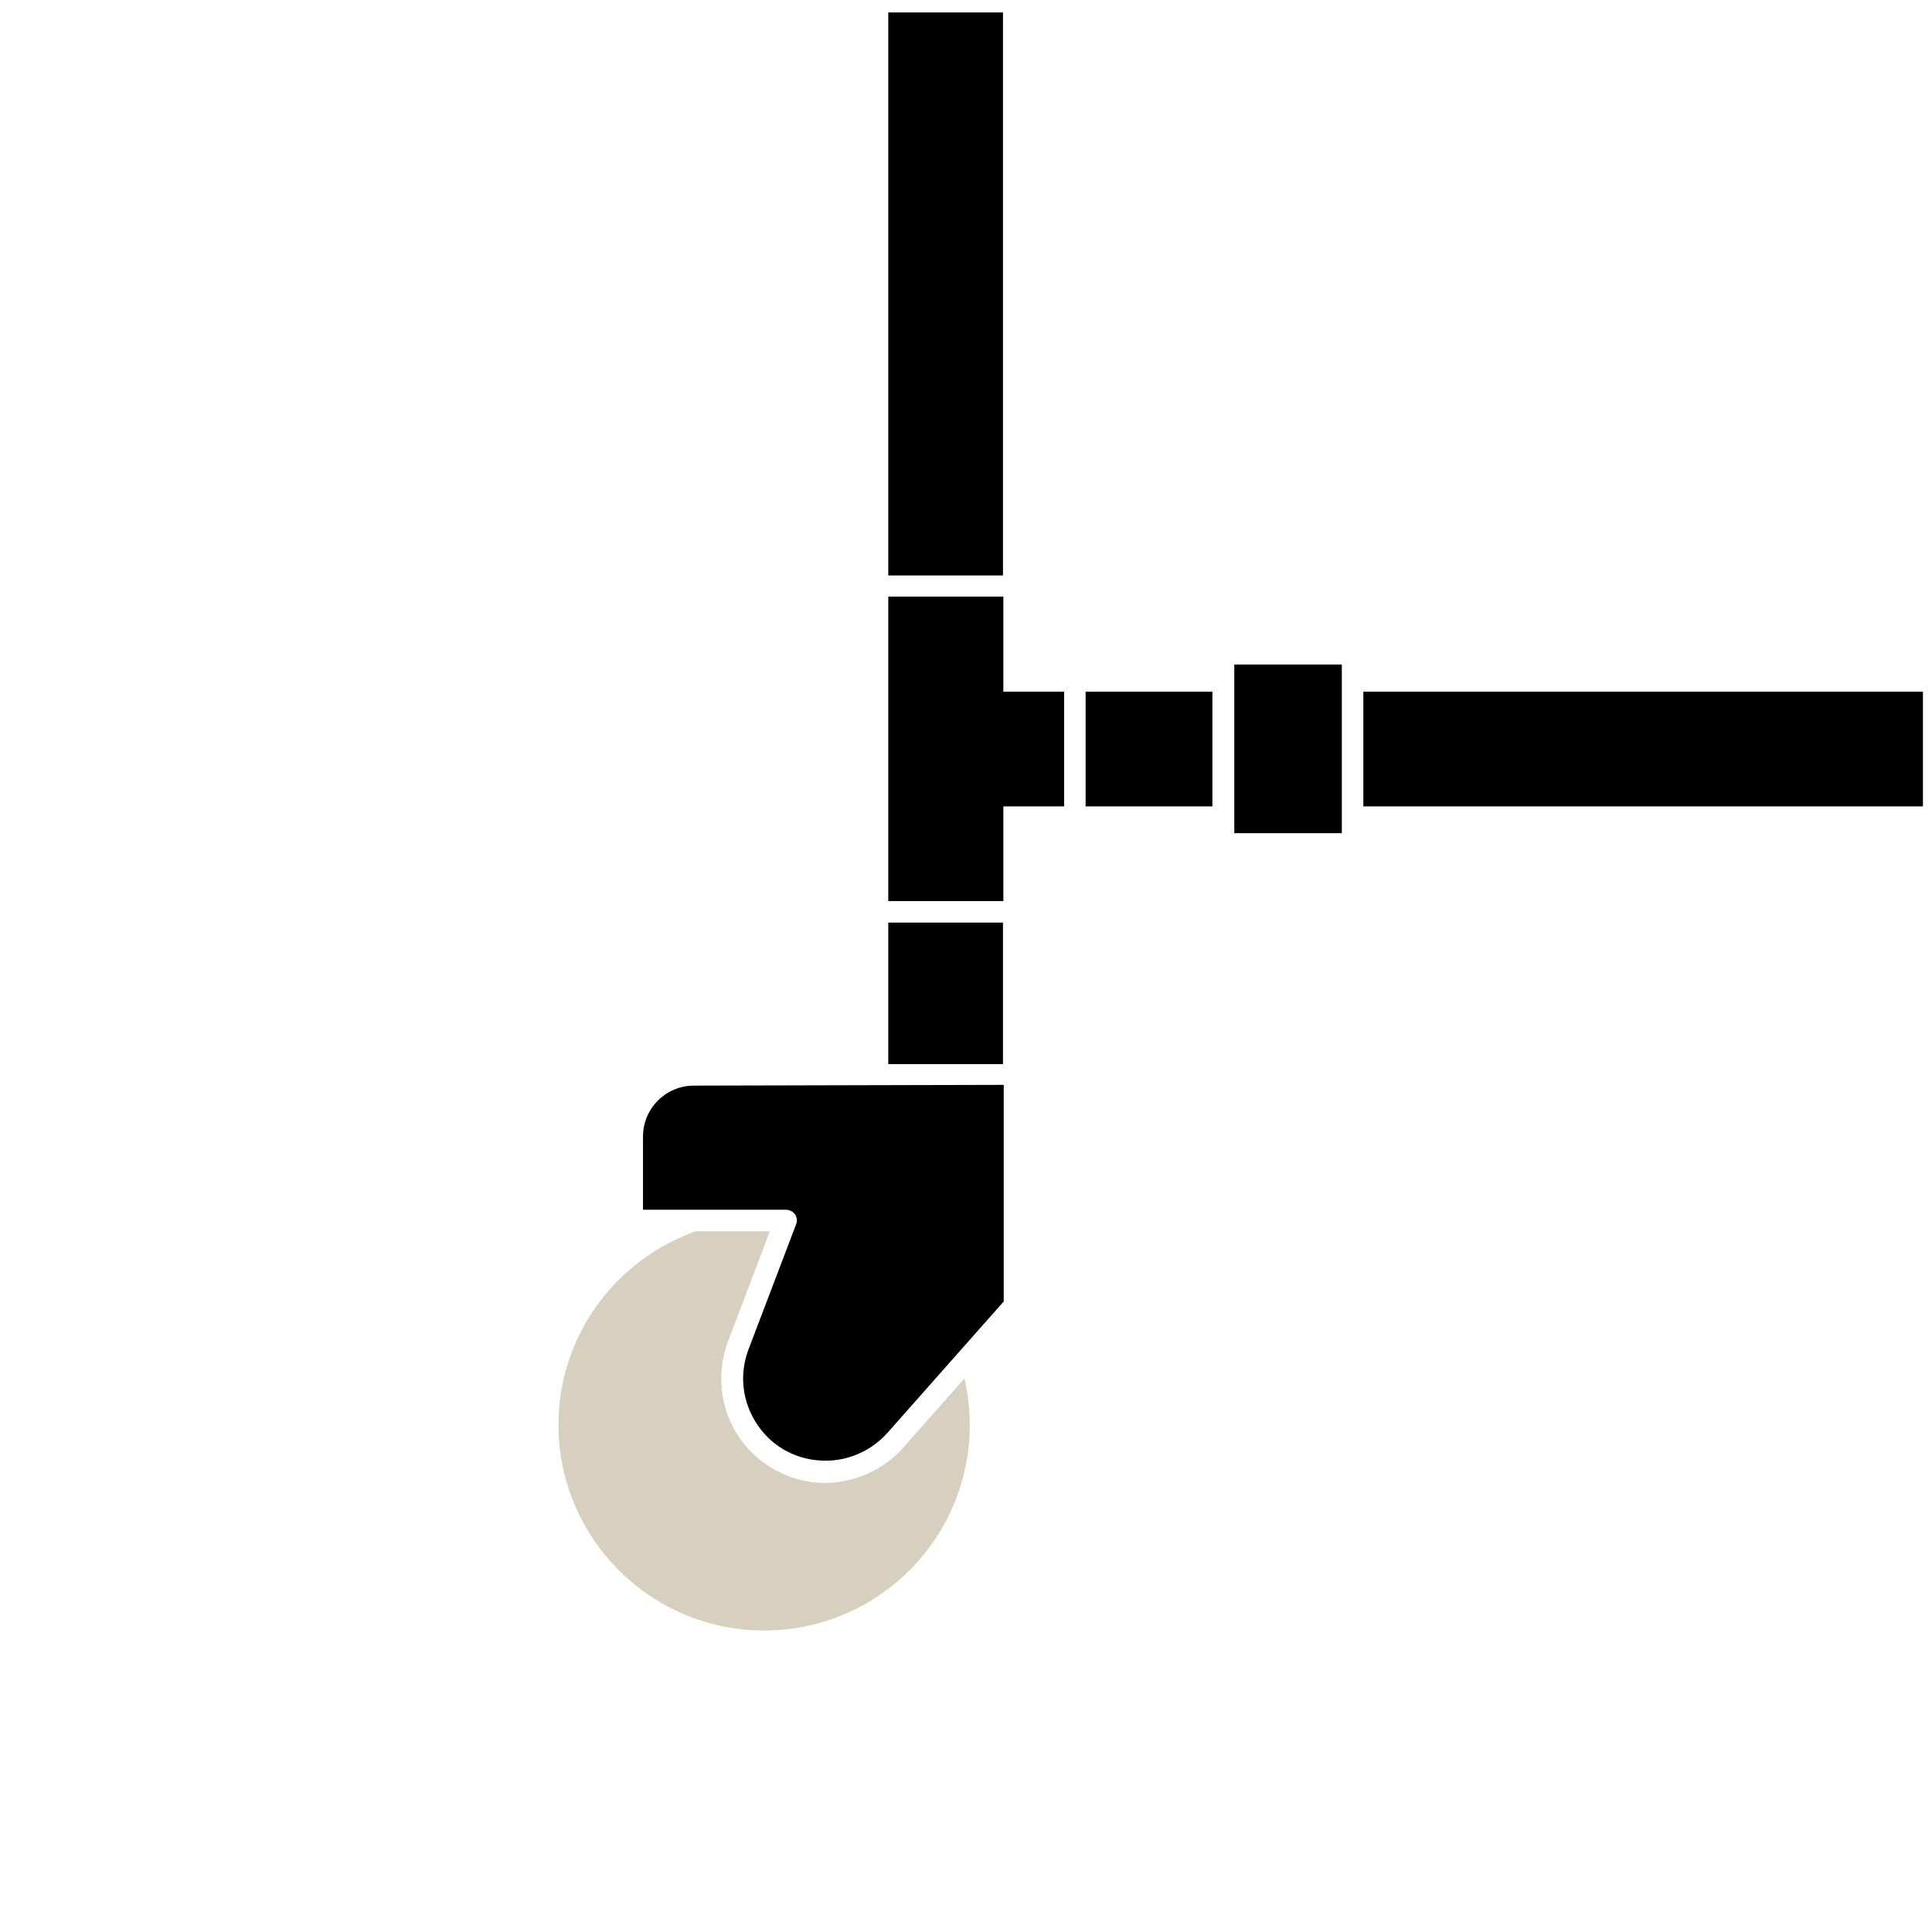 <?xml version="1.0" encoding="utf-8"?>
<!-- Generator: Adobe Illustrator 27.0.0, SVG Export Plug-In . SVG Version: 6.00 Build 0)  -->
<svg version="1.1" id="Layer_1" xmlns="http://www.w3.org/2000/svg" xmlns:xlink="http://www.w3.org/1999/xlink" x="0px" y="0px"
	 viewBox="0 0 512 512" style="enable-background:new 0 0 512 512;" xml:space="preserve">
<style type="text/css">
	.st0{fill:none;}
	.st1{fill:#D7D0BE;}
</style>
<rect x="265.9" y="158.1" class="st0" width="16.2" height="25.1"/>
<rect x="218.4" y="158.1" class="st0" width="17" height="80.7"/>
<rect x="265.9" y="213.7" class="st0" width="16.2" height="25.1"/>
<rect x="218.4" y="3.3" class="st0" width="17" height="149.2"/>
<polygon class="st0" points="282,152.4 282,34.1 282,3.3 265.9,3.3 265.9,152.4 "/>
<path class="st0" d="M321.4,173.3c0-1.6,1.3-2.9,2.9-2.9h34.2c1.6,0,2.9,1.3,2.9,2.9v10h148.3v-25.1H287.7v25.1h33.6L321.4,173.3
	L321.4,173.3z"/>
<path class="st0" d="M361.3,213.7v10c0,1.6-1.3,2.9-2.9,2.9h-34.2c-1.6,0-2.9-1.3-2.9-2.9v-10h-33.6v25.1h221.8v-25.1H361.3z"/>
<rect x="218.4" y="244.5" class="st0" width="17" height="37.5"/>
<rect x="235.4" y="3.3" width="30.4" height="149.2"/>
<rect x="235.4" y="244.5" width="30.4" height="37.5"/>
<polygon points="282,213.7 282,183.3 265.9,183.3 265.9,158.1 235.4,158.1 235.4,238.8 265.9,238.8 265.9,213.7 "/>
<rect x="361.3" y="183.3" width="148.3" height="30.4"/>
<rect x="287.7" y="183.3" width="33.6" height="30.4"/>
<path class="st1" d="M218.7,393c-9.1,0-17.5-4.5-22.7-11.9c-5.1-7.5-6.3-17-3.1-25.5l11.1-29.3h-19.6c-21.2,7.5-36.4,27.6-36.4,51.3
	c0,30,24.4,54.5,54.5,54.5s54.5-24.4,54.5-54.5c0-4.2-0.5-8.3-1.4-12.3l-16.2,18.3C234.2,389.5,226.7,392.9,218.7,393L218.7,393z"/>
<path d="M183.9,287.7c-7.5,0-13.5,6.1-13.5,13.5v19.4h37.9c1,0,1.8,0.5,2.4,1.2c0.5,0.8,0.6,1.8,0.3,2.6l-12.6,33.1
	c-2.6,6.8-1.7,14.2,2.4,20.2s10.7,9.4,18,9.4c6.2,0,12.2-2.7,16.4-7.4l30.8-34.8v-57.4L183.9,287.7L183.9,287.7z"/>
<rect x="327.1" y="176.1" width="28.5" height="44.7"/>
</svg>

